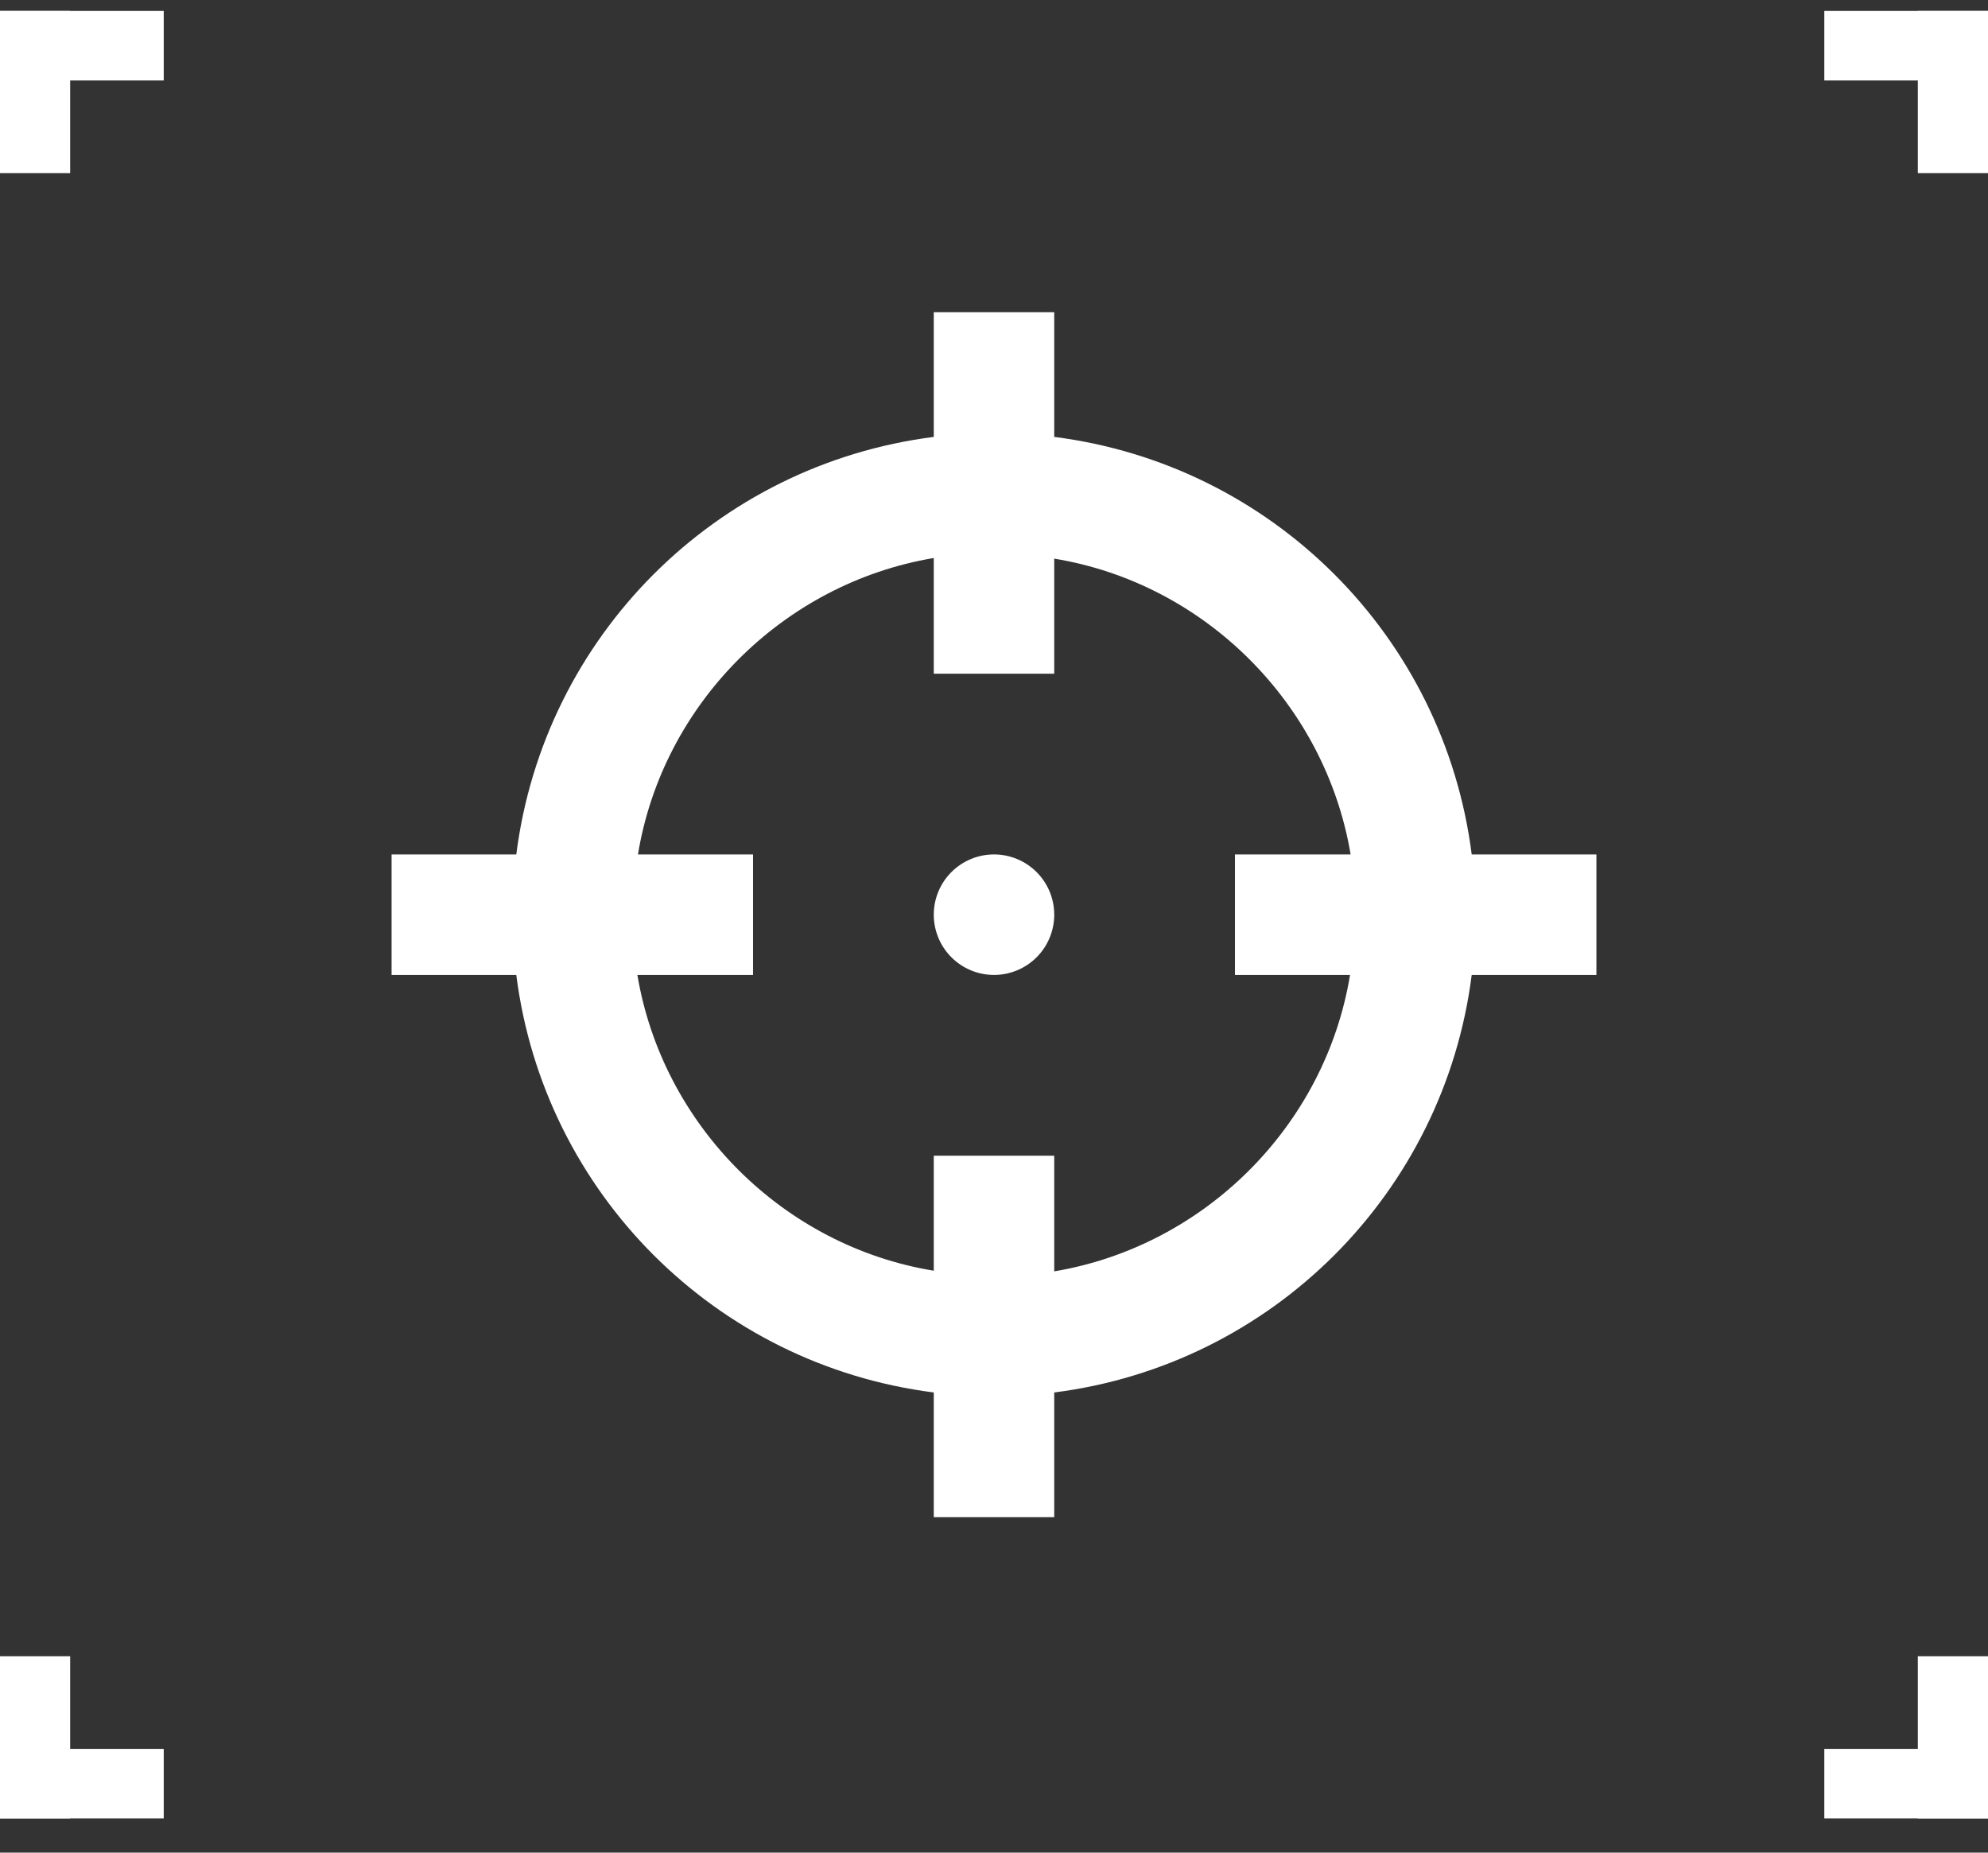 <svg width="44" height="41" viewBox="0 0 44 41" fill="none" xmlns="http://www.w3.org/2000/svg">
<rect x="0" y="0" width="44" height="41" fill="#333333" stroke="none"/>
<path d="M0 0.242H1.553V3.832H0V0.242Z" fill="white"/>
<path d="M0 1.781V0.242L3.624 0.242V1.781L0 1.781Z" fill="white"/>
<path d="M0 40.242H1.553V36.653H0V40.242Z" fill="white"/>
<path d="M0 38.704V40.242L3.624 40.242V38.704L0 38.704Z" fill="white"/>
<path d="M44 0.242H42.447V3.832H44V0.242Z" fill="white"/>
<path d="M44 1.781V0.242L40.377 0.242V1.781L44 1.781Z" fill="white"/>
<path d="M44 40.242H42.447V36.653H44V40.242Z" fill="white"/>
<path d="M44 38.704V40.242L40.377 40.242V38.704L44 38.704Z" fill="white"/>
<path d="M20.667 6.909V9.669C15.84 10.283 12.04 14.082 11.427 18.909H8.667V21.576H11.427C12.04 26.402 15.84 30.203 20.667 30.816V33.576H23.333V30.816C28.16 30.203 31.96 26.402 32.573 21.576H35.333V18.909H32.573C31.96 14.082 28.16 10.283 23.333 9.669V6.909M20.667 12.349V14.909H23.333V12.363C26.667 12.909 29.333 15.576 29.893 18.909H27.333V21.576H29.88C29.333 24.909 26.667 27.576 23.333 28.136V25.576H20.667V28.122C17.333 27.576 14.667 24.909 14.107 21.576H16.667V18.909H14.12C14.667 15.576 17.333 12.909 20.667 12.349ZM22 18.909C21.646 18.909 21.307 19.05 21.057 19.3C20.807 19.55 20.667 19.889 20.667 20.242C20.667 20.596 20.807 20.935 21.057 21.185C21.307 21.435 21.646 21.576 22 21.576C22.354 21.576 22.693 21.435 22.943 21.185C23.193 20.935 23.333 20.596 23.333 20.242C23.333 19.889 23.193 19.55 22.943 19.3C22.693 19.05 22.354 18.909 22 18.909Z" fill="white"/>
</svg>

